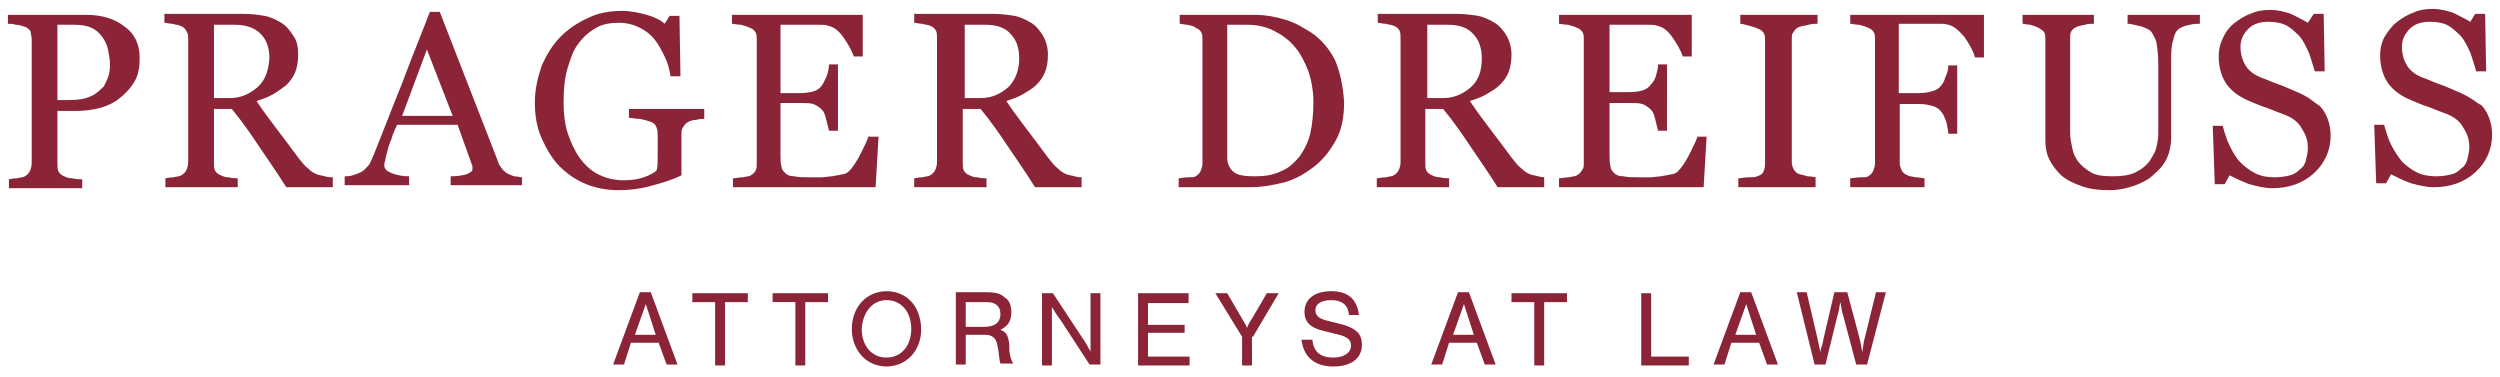 <?xml version="1.0" encoding="utf-8"?>
<!-- Generator: Adobe Illustrator 24.1.0, SVG Export Plug-In . SVG Version: 6.00 Build 0)  -->
<svg version="1.1" id="Ebene_1" xmlns="http://www.w3.org/2000/svg" xmlns:xlink="http://www.w3.org/1999/xlink" x="0px" y="0px"
	 viewBox="0 0 252.4 38.1" style="enable-background:new 0 0 252.4 38.1;" xml:space="preserve">
<style type="text/css">
	.st0{fill:#8C2438;}
</style>
<g>
	<g>
		<path class="st0" d="M184.3,36.8l1.2-4.9c0.2-0.6,0.2-1,0.3-1.4c0.1,0.4,0.1,0.8,0.3,1.4l1.3,4.9h1.1l1.9-7.3h-1l-1.1,4.5
			c-0.1,0.3-0.2,0.9-0.3,1.6c0-0.3-0.2-1.2-0.3-1.6l-1.2-4.5h-1.3l-1.1,4.7c0,0.1-0.1,0.6-0.2,0.8l-0.1,0.4l0,0.2
			c-0.1-0.4-0.1-0.5-0.3-1.4l-1.1-4.7h-1l1.8,7.3H184.3z M177.3,33.8h-2.1l1.1-3.1L177.3,33.8z M177.6,34.6l0.8,2.2h1.1l-2.7-7.3
			h-1.1l-2.7,7.3h1.1l0.7-2.2H177.6z M166.7,29.6h-1v7.3h4.8v-0.9h-3.8V29.6z M155.9,30.5h2.3v-0.9h-5.6v0.9h2.3v6.4h1V30.5z
			 M148.8,33.8h-2.1l1.1-3.1L148.8,33.8z M149.1,34.6l0.8,2.2h1.1l-2.7-7.3h-1.1l-2.7,7.3h1.1l0.7-2.2H149.1z M137.2,31.8
			c-0.2-1.6-1.1-2.4-2.8-2.4c-1.7,0-2.7,0.8-2.7,2.1c0,1,0.6,1.6,1.9,1.9l1.6,0.4c0.8,0.2,1.2,0.5,1.2,1.1c0,0.7-0.7,1.2-1.8,1.2
			c-1.3,0-2-0.6-2.1-1.8h-1.1c0.2,1.7,1.3,2.7,3.2,2.7c1.8,0,2.9-0.8,2.9-2.2c0-0.6-0.2-1.1-0.6-1.4c-0.4-0.3-0.8-0.5-1.6-0.7
			l-1.2-0.3c-0.9-0.2-1.3-0.5-1.3-1.1c0-0.6,0.6-1,1.6-1c1.1,0,1.7,0.5,1.8,1.5H137.2z M126.5,34l2.6-4.4h-1.2l-1.4,2.4
			c-0.2,0.3-0.4,0.6-0.6,1.1c-0.1-0.3-0.5-0.9-0.6-1.1l-1.4-2.4h-1.2l2.7,4.4v2.9h1V34z M120,29.6h-5.1v7.3h5.2v-0.9h-4.2v-2.4h3.7
			v-0.8h-3.7v-2.2h4.1V29.6z M111.1,36.8v-7.2h-1v4.5c0,0.5,0,1,0,1.4c-0.2-0.4-0.6-1.1-0.9-1.5l-2.9-4.4h-1.1v7.3h1v-4.5
			c0-0.4,0-1,0-1.4c0.2,0.3,0.4,0.7,0.8,1.2l3,4.6H111.1z M97.5,33v-2.5h2.1c0.9,0,1.4,0.4,1.4,1.2c0,0.9-0.6,1.3-1.7,1.3H97.5z
			 M97.5,33.8h2c0.7,0,1.1,0.4,1.2,1.1l0.1,0.5c0.1,0.8,0.1,1,0.2,1.3h1.3c-0.2-0.3-0.3-0.6-0.4-1.3l0-0.6c-0.1-0.9-0.3-1.3-0.9-1.5
			c0.8-0.4,1.1-0.9,1.1-1.8c0-0.7-0.2-1.2-0.7-1.5c-0.4-0.4-1-0.5-1.9-0.5h-3v7.3h1V33.8z M89.5,30.3c1.5,0,2.5,1.2,2.5,2.9
			c0,1.7-1,2.9-2.5,2.9c-1.5,0-2.5-1.2-2.5-2.9C87.1,31.5,88.1,30.3,89.5,30.3 M89.5,29.4c-2,0-3.5,1.6-3.5,3.8
			c0,2.2,1.5,3.8,3.5,3.8c2,0,3.5-1.6,3.5-3.7C93,31,91.6,29.4,89.5,29.4 M81.3,30.5h2.3v-0.9H78v0.9h2.3v6.4h1V30.5z M73.2,30.5
			h2.3v-0.9h-5.6v0.9h2.3v6.4h1V30.5z M66.2,33.8h-2.1l1.1-3.1L66.2,33.8z M66.5,34.6l0.8,2.2h1.1l-2.7-7.3h-1.1l-2.7,7.3H63
			l0.7-2.2H66.5z"/>
		<path class="st0" d="M249.4,9.9c-0.5-0.3-0.9-0.5-1.4-0.7c-0.5-0.2-1.1-0.5-1.7-0.7c-0.6-0.2-1.2-0.5-1.8-0.7
			c-0.7-0.3-1.2-0.7-1.5-1.2c-0.3-0.5-0.5-1.1-0.5-1.9c0-0.7,0.3-1.3,0.8-1.8c0.5-0.5,1.2-0.7,2-0.7c0.7,0,1.4,0.1,1.9,0.4
			c0.5,0.3,0.9,0.7,1.3,1.1c0.4,0.5,0.6,1,0.9,1.6c0.2,0.6,0.4,1.2,0.6,1.9h1l-0.1-5.8h-1l-0.5,0.8c-0.5-0.3-1.1-0.6-1.7-0.9
			c-0.6-0.2-1.3-0.4-2.1-0.4c-0.7,0-1.4,0.1-2,0.4c-0.6,0.2-1.2,0.6-1.7,1c-0.5,0.4-0.9,1-1.2,1.5c-0.3,0.6-0.4,1.2-0.4,1.8
			c0,1.1,0.3,2.1,0.8,2.8c0.5,0.7,1.3,1.3,2.3,1.7c0.5,0.2,1.1,0.5,1.8,0.7c0.7,0.3,1.3,0.5,1.8,0.7c0.8,0.3,1.4,0.8,1.7,1.4
			c0.4,0.6,0.6,1.2,0.6,1.9c0,0.5-0.1,0.9-0.2,1.3c-0.1,0.4-0.3,0.7-0.6,0.9c-0.3,0.3-0.6,0.5-1,0.6c-0.4,0.1-0.9,0.2-1.5,0.2
			c-0.7,0-1.4-0.1-2-0.4c-0.6-0.3-1.1-0.7-1.5-1.1c-0.4-0.5-0.8-1.1-1.1-1.7c-0.3-0.6-0.5-1.3-0.7-2h-1l0.2,5.9h1l0.5-0.9
			c0.6,0.3,1.2,0.6,2,0.9c0.8,0.2,1.5,0.4,2.3,0.4c1.7,0,3.1-0.5,4.2-1.5c1.1-1,1.7-2.3,1.7-3.8c0-0.6-0.1-1.2-0.3-1.7
			s-0.4-0.9-0.8-1.3C250.2,10.5,249.9,10.2,249.4,9.9 M233.1,9.9c-0.5-0.3-0.9-0.5-1.4-0.7c-0.5-0.2-1.1-0.5-1.7-0.7
			c-0.6-0.2-1.2-0.5-1.8-0.7c-0.7-0.3-1.2-0.7-1.5-1.2c-0.3-0.5-0.5-1.1-0.5-1.9c0-0.7,0.3-1.3,0.8-1.8c0.5-0.5,1.2-0.7,2-0.7
			c0.7,0,1.3,0.1,1.9,0.4c0.5,0.3,0.9,0.7,1.3,1.1c0.4,0.5,0.6,1,0.9,1.6c0.2,0.6,0.4,1.2,0.6,1.9h1l-0.1-5.8h-1L233,2.3
			c-0.5-0.3-1.1-0.6-1.7-0.9c-0.6-0.2-1.3-0.4-2.1-0.4c-0.7,0-1.4,0.1-2,0.4c-0.6,0.2-1.2,0.6-1.7,1c-0.5,0.4-0.9,1-1.1,1.5
			c-0.3,0.6-0.4,1.2-0.4,1.8c0,1.1,0.3,2.1,0.8,2.8c0.5,0.7,1.3,1.3,2.3,1.7c0.5,0.2,1.1,0.5,1.8,0.7c0.7,0.3,1.3,0.5,1.8,0.7
			c0.8,0.3,1.4,0.8,1.7,1.4c0.4,0.6,0.6,1.2,0.6,1.9c0,0.5-0.1,0.9-0.2,1.3c-0.1,0.4-0.3,0.7-0.6,0.9c-0.3,0.3-0.6,0.5-1,0.6
			c-0.4,0.1-0.9,0.2-1.5,0.2c-0.8,0-1.4-0.1-2-0.4c-0.6-0.3-1.1-0.7-1.5-1.1c-0.5-0.5-0.8-1.1-1.1-1.7c-0.3-0.6-0.5-1.3-0.7-2h-1
			l0.2,5.9h1l0.5-0.9c0.6,0.3,1.2,0.6,2,0.9c0.8,0.2,1.5,0.4,2.3,0.4c1.7,0,3.1-0.5,4.2-1.5c1.1-1,1.7-2.3,1.7-3.8
			c0-0.6-0.1-1.2-0.3-1.7s-0.4-0.9-0.8-1.3C233.9,10.5,233.5,10.2,233.1,9.9 M221.9,1.5h-7.1v0.9c0.3,0,0.6,0.1,1.1,0.2
			c0.5,0.1,0.9,0.3,1.2,0.5c0.2,0.2,0.4,0.6,0.6,1.1c0.1,0.6,0.2,1.3,0.2,2.2v7.1c0,0.5-0.1,1-0.2,1.4c-0.1,0.5-0.4,0.9-0.7,1.4
			c-0.4,0.5-0.8,0.8-1.4,1.1c-0.6,0.3-1.4,0.4-2.3,0.4c-1,0-1.7-0.1-2.2-0.4c-0.5-0.3-1-0.7-1.3-1.1c-0.3-0.4-0.5-0.9-0.6-1.4
			c-0.1-0.5-0.2-1-0.2-1.5V3.9c0-0.3,0-0.5,0.1-0.7c0.1-0.2,0.3-0.4,0.6-0.5c0.2-0.1,0.4-0.1,0.8-0.2c0.3-0.1,0.6-0.1,0.9-0.1V1.5
			h-7.2v0.9c0.2,0,0.5,0.1,0.8,0.1c0.3,0.1,0.6,0.2,0.8,0.3c0.3,0.2,0.5,0.3,0.6,0.5c0.1,0.2,0.1,0.4,0.1,0.7v10.2
			c0,0.6,0.1,1.3,0.4,1.9c0.3,0.6,0.7,1.1,1.2,1.6c0.6,0.5,1.2,0.8,2.1,1.1c0.8,0.3,1.7,0.4,2.8,0.4c0.6,0,1.3-0.1,2-0.3
			c0.7-0.2,1.4-0.5,2-0.9c0.6-0.5,1.2-1,1.6-1.7c0.4-0.7,0.6-1.5,0.6-2.5V6.2c0-0.8,0-1.6,0.2-2.1c0.1-0.6,0.3-1,0.6-1.2
			c0.3-0.2,0.6-0.3,1.1-0.4c0.4-0.1,0.8-0.1,1-0.1V1.5z M200.4,1.5h-13.6v0.9c0.2,0,0.5,0.1,0.9,0.1c0.4,0.1,0.7,0.2,0.9,0.3
			c0.3,0.1,0.5,0.3,0.6,0.5c0.1,0.2,0.1,0.4,0.1,0.7v12.5c0,0.3-0.1,0.5-0.2,0.8c-0.1,0.2-0.3,0.4-0.5,0.5c-0.1,0.1-0.4,0.1-0.8,0.1
			c-0.4,0-0.7,0.1-1,0.1v0.9h7.5v-0.9c-0.2,0-0.5-0.1-0.9-0.1c-0.4-0.1-0.7-0.1-0.8-0.2c-0.3-0.1-0.5-0.3-0.6-0.5
			c-0.1-0.2-0.2-0.5-0.2-0.7v-6h2c0.5,0,1,0.1,1.3,0.2c0.4,0.1,0.7,0.3,0.9,0.6c0.2,0.2,0.3,0.5,0.5,1c0.1,0.5,0.2,0.9,0.2,1.2h0.9
			V6.6h-0.9c0,0.4-0.1,0.8-0.3,1.2c-0.1,0.4-0.3,0.7-0.4,0.8c-0.2,0.3-0.5,0.5-0.9,0.6c-0.3,0.1-0.8,0.2-1.4,0.2h-2v-7h2.9
			c0.4,0,0.8,0,1.2,0c0.3,0,0.6,0,0.9,0.1c0.5,0.1,1,0.5,1.6,1.2c0.5,0.7,0.9,1.4,1.1,2.1h0.9V1.5z M183.5,17.9
			c-0.3,0-0.6-0.1-1-0.1c-0.4-0.1-0.7-0.2-0.8-0.2c-0.3-0.1-0.5-0.3-0.6-0.5c-0.1-0.2-0.2-0.4-0.2-0.7V3.9c0-0.3,0-0.5,0.2-0.7
			c0.1-0.2,0.3-0.4,0.6-0.5c0.3-0.1,0.6-0.1,0.9-0.2c0.3-0.1,0.7-0.1,0.9-0.1V1.5h-7.8v0.9c0.2,0,0.5,0.1,0.9,0.2
			c0.4,0.1,0.7,0.2,0.9,0.3c0.3,0.1,0.5,0.3,0.6,0.5c0.1,0.2,0.1,0.4,0.1,0.7v12.5c0,0.3-0.1,0.6-0.2,0.8c-0.1,0.2-0.3,0.3-0.6,0.4
			c-0.2,0.1-0.5,0.1-0.9,0.1c-0.4,0-0.7,0.1-1,0.1v0.9h7.8V17.9z M171.4,13.7c-0.1,0.4-0.4,1-0.8,1.8c-0.4,0.8-0.8,1.4-1.2,1.8
			c-0.1,0.1-0.4,0.3-0.7,0.3c-0.3,0.1-0.6,0.1-1,0.2c-0.3,0-0.7,0.1-1.1,0.1h-1.1c-0.7,0-1.2,0-1.6-0.1c-0.4,0-0.7-0.1-0.9-0.3
			c-0.2-0.2-0.4-0.4-0.4-0.7c-0.1-0.3-0.1-0.7-0.1-1.2v-5.2h2c0.5,0,1,0,1.3,0.1c0.3,0.1,0.6,0.3,0.9,0.6c0.2,0.2,0.3,0.5,0.4,0.9
			c0.1,0.4,0.2,0.8,0.3,1.2h0.9V6.5h-0.9c0,0.4-0.1,0.7-0.2,1.1c-0.1,0.4-0.3,0.7-0.5,0.9c-0.2,0.3-0.5,0.5-0.8,0.6
			c-0.3,0.1-0.7,0.2-1.4,0.2h-2V2.5h2.7c0.5,0,0.8,0,1.2,0c0.4,0,0.7,0,0.9,0.1c0.5,0.1,1,0.4,1.5,1.1c0.5,0.7,0.9,1.4,1.1,2h0.9
			V1.5h-13.4v0.9c0.2,0,0.5,0.1,0.9,0.1c0.4,0.1,0.7,0.2,0.9,0.3c0.3,0.1,0.5,0.3,0.6,0.5c0.1,0.2,0.1,0.4,0.1,0.7v12.5
			c0,0.3,0,0.5-0.2,0.7c-0.1,0.2-0.3,0.4-0.5,0.5c-0.1,0.1-0.4,0.1-0.8,0.2c-0.4,0-0.7,0.1-1,0.1v0.9H172l0.3-5.1H171.4z M148.5,8.8
			c-0.8,0.7-1.7,1.1-2.8,1.1h-1.6V2.5h2.1c1.1,0,2,0.3,2.5,0.9c0.6,0.6,0.9,1.4,0.9,2.5C149.6,7.1,149.3,8.1,148.5,8.8 M156.1,17.9
			c-0.2,0-0.5,0-0.8-0.1c-0.3-0.1-0.6-0.1-0.8-0.2c-0.3-0.1-0.6-0.3-0.9-0.6c-0.3-0.2-0.6-0.6-1-1.1c-0.8-1.1-1.5-2-2.1-2.8
			c-0.6-0.8-1.3-1.7-2.1-2.9c0.6-0.2,1.2-0.4,1.7-0.7c0.5-0.3,1-0.6,1.3-0.9c0.4-0.4,0.7-0.8,0.9-1.3c0.2-0.5,0.3-1.1,0.3-1.8
			c0-0.7-0.2-1.4-0.5-1.9c-0.3-0.5-0.7-1-1.2-1.3c-0.5-0.3-1.1-0.6-1.7-0.7c-0.6-0.1-1.3-0.2-2.1-0.2h-8v0.9c0.2,0,0.5,0.1,0.8,0.1
			c0.3,0.1,0.6,0.1,0.8,0.2c0.3,0.1,0.5,0.3,0.6,0.5c0.1,0.2,0.1,0.5,0.1,0.8v12.5c0,0.3-0.1,0.6-0.2,0.8c-0.1,0.2-0.3,0.4-0.5,0.5
			c-0.1,0.1-0.4,0.1-0.8,0.2c-0.4,0-0.7,0.1-0.9,0.1v0.9h7.3v-0.9c-0.2,0-0.6,0-0.9-0.1c-0.4,0-0.6-0.1-0.8-0.2
			c-0.3-0.1-0.5-0.3-0.6-0.5c-0.1-0.2-0.1-0.5-0.1-0.8V11h1.8c1,1.2,1.9,2.5,2.7,3.7c0.8,1.2,1.8,2.6,2.8,4.2h4.7V17.9z M132.3,13.4
			c-0.2,0.9-0.6,1.7-1.1,2.4c-0.5,0.6-1.1,1.2-1.9,1.5c-0.8,0.4-1.7,0.5-2.7,0.5c-0.9,0-1.6-0.1-2-0.4c-0.4-0.3-0.7-0.8-0.7-1.5V2.5
			c0.2,0,0.5,0,0.9,0c0.4,0,0.8,0,1.1,0c1,0,1.9,0.2,2.7,0.6c0.8,0.4,1.5,0.9,2.1,1.6c0.6,0.7,1,1.5,1.4,2.5c0.3,0.9,0.5,2,0.5,3.1
			C132.6,11.4,132.5,12.5,132.3,13.4 M134.8,6.1c-0.6-1.2-1.4-2.1-2.4-2.8c-0.8-0.5-1.6-1-2.6-1.3c-1-0.3-2-0.5-3.1-0.5h-7.6v0.9
			c0.2,0,0.5,0.1,0.8,0.1c0.3,0.1,0.6,0.1,0.8,0.3c0.3,0.1,0.5,0.3,0.6,0.5c0.1,0.2,0.1,0.5,0.1,0.7v12.5c0,0.3-0.1,0.5-0.2,0.8
			c-0.1,0.2-0.3,0.4-0.5,0.5c-0.1,0.1-0.4,0.1-0.8,0.1c-0.4,0-0.7,0.1-0.9,0.1v0.9h7.2c1.2,0,2.3-0.2,3.5-0.5c1.1-0.3,2.1-0.9,3-1.6
			c0.9-0.7,1.6-1.6,2.2-2.7c0.6-1.1,0.8-2.4,0.8-3.8C135.6,8.7,135.3,7.3,134.8,6.1 M101.8,8.8c-0.8,0.7-1.7,1.1-2.8,1.1h-1.6V2.5
			h2.1c1.1,0,2,0.3,2.5,0.9c0.6,0.6,0.9,1.4,0.9,2.5C102.9,7.1,102.5,8.1,101.8,8.8 M109.3,17.9c-0.2,0-0.5,0-0.8-0.1
			c-0.3-0.1-0.6-0.1-0.8-0.2c-0.3-0.1-0.6-0.3-0.9-0.6c-0.3-0.2-0.6-0.6-1-1.1c-0.8-1.1-1.5-2-2.1-2.8c-0.6-0.8-1.3-1.7-2.1-2.9
			c0.6-0.2,1.2-0.4,1.7-0.7c0.5-0.3,1-0.6,1.3-0.9c0.4-0.4,0.7-0.8,0.9-1.3c0.2-0.5,0.3-1.1,0.3-1.8c0-0.7-0.2-1.4-0.5-1.9
			c-0.3-0.5-0.7-1-1.2-1.3c-0.5-0.3-1.1-0.6-1.7-0.7c-0.6-0.1-1.3-0.2-2.1-0.2h-8v0.9c0.2,0,0.5,0.1,0.8,0.1
			c0.3,0.1,0.6,0.1,0.8,0.2c0.3,0.1,0.5,0.3,0.6,0.5c0.1,0.2,0.1,0.5,0.1,0.8v12.5c0,0.3-0.1,0.6-0.2,0.8c-0.1,0.2-0.3,0.4-0.5,0.5
			c-0.1,0.1-0.4,0.1-0.8,0.2c-0.4,0-0.7,0.1-0.8,0.1v0.9h7.3v-0.9c-0.2,0-0.6,0-0.9-0.1c-0.4,0-0.6-0.1-0.8-0.2
			c-0.3-0.1-0.5-0.3-0.6-0.5c-0.1-0.2-0.1-0.5-0.1-0.8V11h1.8c1,1.2,1.9,2.5,2.7,3.7c0.8,1.2,1.8,2.6,2.8,4.2h4.7V17.9z M87.7,13.7
			c-0.1,0.4-0.4,1-0.8,1.8c-0.4,0.8-0.8,1.4-1.2,1.8c-0.1,0.1-0.4,0.3-0.7,0.3c-0.3,0.1-0.6,0.1-1,0.2c-0.3,0-0.7,0.1-1.1,0.1h-1.1
			c-0.7,0-1.2,0-1.6-0.1c-0.4,0-0.7-0.1-0.9-0.3c-0.2-0.2-0.4-0.4-0.4-0.7c-0.1-0.3-0.1-0.7-0.1-1.2v-5.2h2c0.5,0,1,0,1.3,0.1
			c0.3,0.1,0.6,0.3,0.9,0.6c0.2,0.2,0.3,0.5,0.4,0.9c0.1,0.4,0.2,0.8,0.3,1.2h0.9V6.5h-0.9c0,0.4-0.1,0.7-0.2,1.1
			C83.3,8,83.2,8.3,83,8.6c-0.2,0.3-0.5,0.5-0.8,0.6c-0.3,0.1-0.8,0.2-1.4,0.2h-2V2.5h2.7c0.4,0,0.8,0,1.2,0c0.4,0,0.7,0,0.9,0.1
			c0.5,0.1,1,0.4,1.5,1.1c0.5,0.7,0.9,1.4,1.1,2h0.9V1.5H73.9v0.9c0.2,0,0.5,0.1,0.9,0.1c0.4,0.1,0.7,0.2,0.9,0.3
			c0.3,0.1,0.5,0.3,0.6,0.5c0.1,0.2,0.1,0.4,0.1,0.7v12.5c0,0.3,0,0.5-0.1,0.7c-0.1,0.2-0.3,0.4-0.5,0.5c-0.1,0.1-0.4,0.1-0.8,0.2
			c-0.4,0-0.7,0.1-1,0.1v0.9h14.4l0.3-5.1H87.7z M71.1,11h-7.6v0.9c0.3,0,0.6,0.1,1.1,0.1c0.5,0.1,0.8,0.2,1.1,0.3
			c0.3,0.1,0.5,0.3,0.6,0.6c0.1,0.3,0.1,0.6,0.1,0.9v1c0,0.3,0,0.7,0,1.1c0,0.4,0,0.9-0.1,1.3c-0.2,0.2-0.7,0.5-1.3,0.7
			c-0.6,0.2-1.2,0.3-2,0.3c-1,0-1.8-0.2-2.6-0.6c-0.8-0.4-1.4-1-1.9-1.7c-0.5-0.7-0.9-1.6-1.2-2.5c-0.3-1-0.4-2-0.4-3.1
			c0-1.2,0.1-2.4,0.4-3.4c0.3-1,0.6-1.9,1.1-2.5c0.5-0.7,1.1-1.2,1.8-1.6c0.7-0.4,1.5-0.5,2.3-0.5c0.8,0,1.5,0.2,2.1,0.5
			c0.6,0.3,1.1,0.7,1.5,1.2c0.4,0.5,0.7,1.1,1,1.7c0.3,0.6,0.5,1.3,0.6,2h1l-0.1-6.1h-1l-0.5,0.8C66.7,2,66,1.7,65.3,1.5
			c-0.7-0.2-1.6-0.4-2.5-0.4c-1.2,0-2.4,0.2-3.4,0.7c-1.1,0.5-2,1.1-2.8,1.9c-0.8,0.8-1.4,1.8-1.9,2.9C54.3,7.8,54,9,54,10.3
			c0,1.4,0.2,2.6,0.7,3.7c0.5,1.1,1.1,2.1,1.8,2.8c0.8,0.8,1.7,1.4,2.7,1.8c1,0.4,2.1,0.6,3.2,0.6c1,0,2.1-0.1,3.2-0.4
			c1.1-0.3,2.2-0.6,3.2-1.1c0-0.2,0-0.5,0-0.8c0-0.3,0-1,0-2v-1.3c0-0.3,0-0.6,0.2-0.8c0.1-0.2,0.3-0.4,0.5-0.5
			c0.2-0.1,0.5-0.2,0.8-0.2c0.3-0.1,0.6-0.1,0.8-0.1V11z M40.6,11.7L43.1,5l2.6,6.7H40.6z M52.7,17.9c-0.2,0-0.5-0.1-0.8-0.1
			c-0.3-0.1-0.5-0.2-0.7-0.3c-0.3-0.2-0.5-0.4-0.6-0.6c-0.2-0.2-0.3-0.5-0.4-0.8L44.4,1.2h-1c-0.8,2.1-1.8,4.5-2.8,7.2
			c-1.1,2.7-2,5.1-2.9,7.3c-0.2,0.4-0.3,0.8-0.5,1c-0.2,0.2-0.4,0.5-0.8,0.7c-0.2,0.1-0.5,0.2-0.8,0.3c-0.3,0.1-0.6,0.1-0.8,0.1v0.9
			h6.5v-0.9c-0.6,0-1.2-0.1-1.7-0.3c-0.5-0.2-0.8-0.4-0.8-0.8c0-0.1,0-0.3,0.1-0.5c0-0.2,0.1-0.5,0.2-0.9c0.1-0.4,0.2-0.8,0.4-1.2
			c0.1-0.4,0.3-0.9,0.6-1.5h6.1l1.4,3.9c0,0.1,0.1,0.2,0.1,0.3c0,0.1,0,0.2,0,0.3c0,0.2-0.2,0.3-0.6,0.5c-0.4,0.1-0.9,0.2-1.6,0.2
			v0.9h7.2V17.9z M26,8.8c-0.8,0.7-1.7,1.1-2.8,1.1h-1.6V2.5h2.1c1.1,0,2,0.3,2.6,0.9c0.6,0.6,0.9,1.4,0.9,2.5
			C27.1,7.1,26.8,8.1,26,8.8 M33.6,17.9c-0.2,0-0.5,0-0.8-0.1c-0.3-0.1-0.6-0.1-0.8-0.2c-0.3-0.1-0.6-0.3-0.9-0.6
			c-0.3-0.2-0.6-0.6-1-1.1c-0.8-1.1-1.5-2-2.1-2.8c-0.6-0.8-1.3-1.7-2.1-2.9c0.6-0.2,1.2-0.4,1.7-0.7c0.5-0.3,0.9-0.6,1.3-0.9
			c0.4-0.4,0.7-0.8,0.9-1.3c0.2-0.5,0.3-1.1,0.3-1.8c0-0.7-0.1-1.4-0.5-1.9c-0.3-0.5-0.7-1-1.2-1.3c-0.5-0.3-1.1-0.6-1.7-0.7
			c-0.6-0.1-1.3-0.2-2.1-0.2h-8v0.9c0.2,0,0.5,0.1,0.8,0.1c0.3,0.1,0.6,0.1,0.8,0.2c0.3,0.1,0.5,0.3,0.6,0.5C19,3.4,19,3.6,19,3.9
			v12.5c0,0.3-0.1,0.6-0.2,0.8c-0.1,0.2-0.3,0.4-0.5,0.5c-0.1,0.1-0.4,0.1-0.8,0.2c-0.4,0-0.7,0.1-0.8,0.1v0.9H24v-0.9
			c-0.2,0-0.6,0-0.9-0.1c-0.4,0-0.6-0.1-0.8-0.2c-0.3-0.1-0.5-0.3-0.6-0.5c-0.1-0.2-0.1-0.5-0.1-0.8V11h1.8c1,1.2,1.9,2.5,2.7,3.7
			c0.8,1.2,1.8,2.6,2.8,4.2h4.7V17.9z M9.2,9.7C8.6,10,7.9,10.1,7,10.1H5.8V2.5h1.7c0.7,0,1.3,0.1,1.7,0.3c0.5,0.2,0.8,0.5,1.1,0.9
			c0.3,0.4,0.5,0.8,0.6,1.3c0.1,0.5,0.2,1,0.2,1.4c0,0.3,0,0.7-0.1,1.1c-0.1,0.4-0.3,0.8-0.5,1.2C10.1,9.1,9.7,9.5,9.2,9.7
			 M12.6,2.7c-1-0.8-2.3-1.2-3.9-1.2H0.8v0.9c0.2,0,0.5,0,0.8,0.1c0.3,0,0.6,0.1,0.9,0.2C2.8,2.8,3,3,3.1,3.2C3.1,3.4,3.2,3.7,3.2,4
			v12.5c0,0.3-0.1,0.6-0.2,0.8c-0.1,0.2-0.3,0.4-0.5,0.5c-0.1,0.1-0.4,0.1-0.8,0.2c-0.4,0-0.7,0.1-0.8,0.1v0.9h7.4v-0.9
			c-0.3,0-0.6,0-1-0.1c-0.4,0-0.6-0.1-0.8-0.2c-0.3-0.1-0.5-0.3-0.6-0.5c-0.1-0.2-0.1-0.5-0.1-0.8v-5.3h1.9c0.8,0,1.6-0.1,2.4-0.3
			c0.7-0.2,1.4-0.5,2-1c0.6-0.5,1.1-1,1.5-1.7c0.4-0.7,0.5-1.5,0.5-2.4C14.1,4.5,13.6,3.4,12.6,2.7"/>
	</g>
</g>
</svg>
